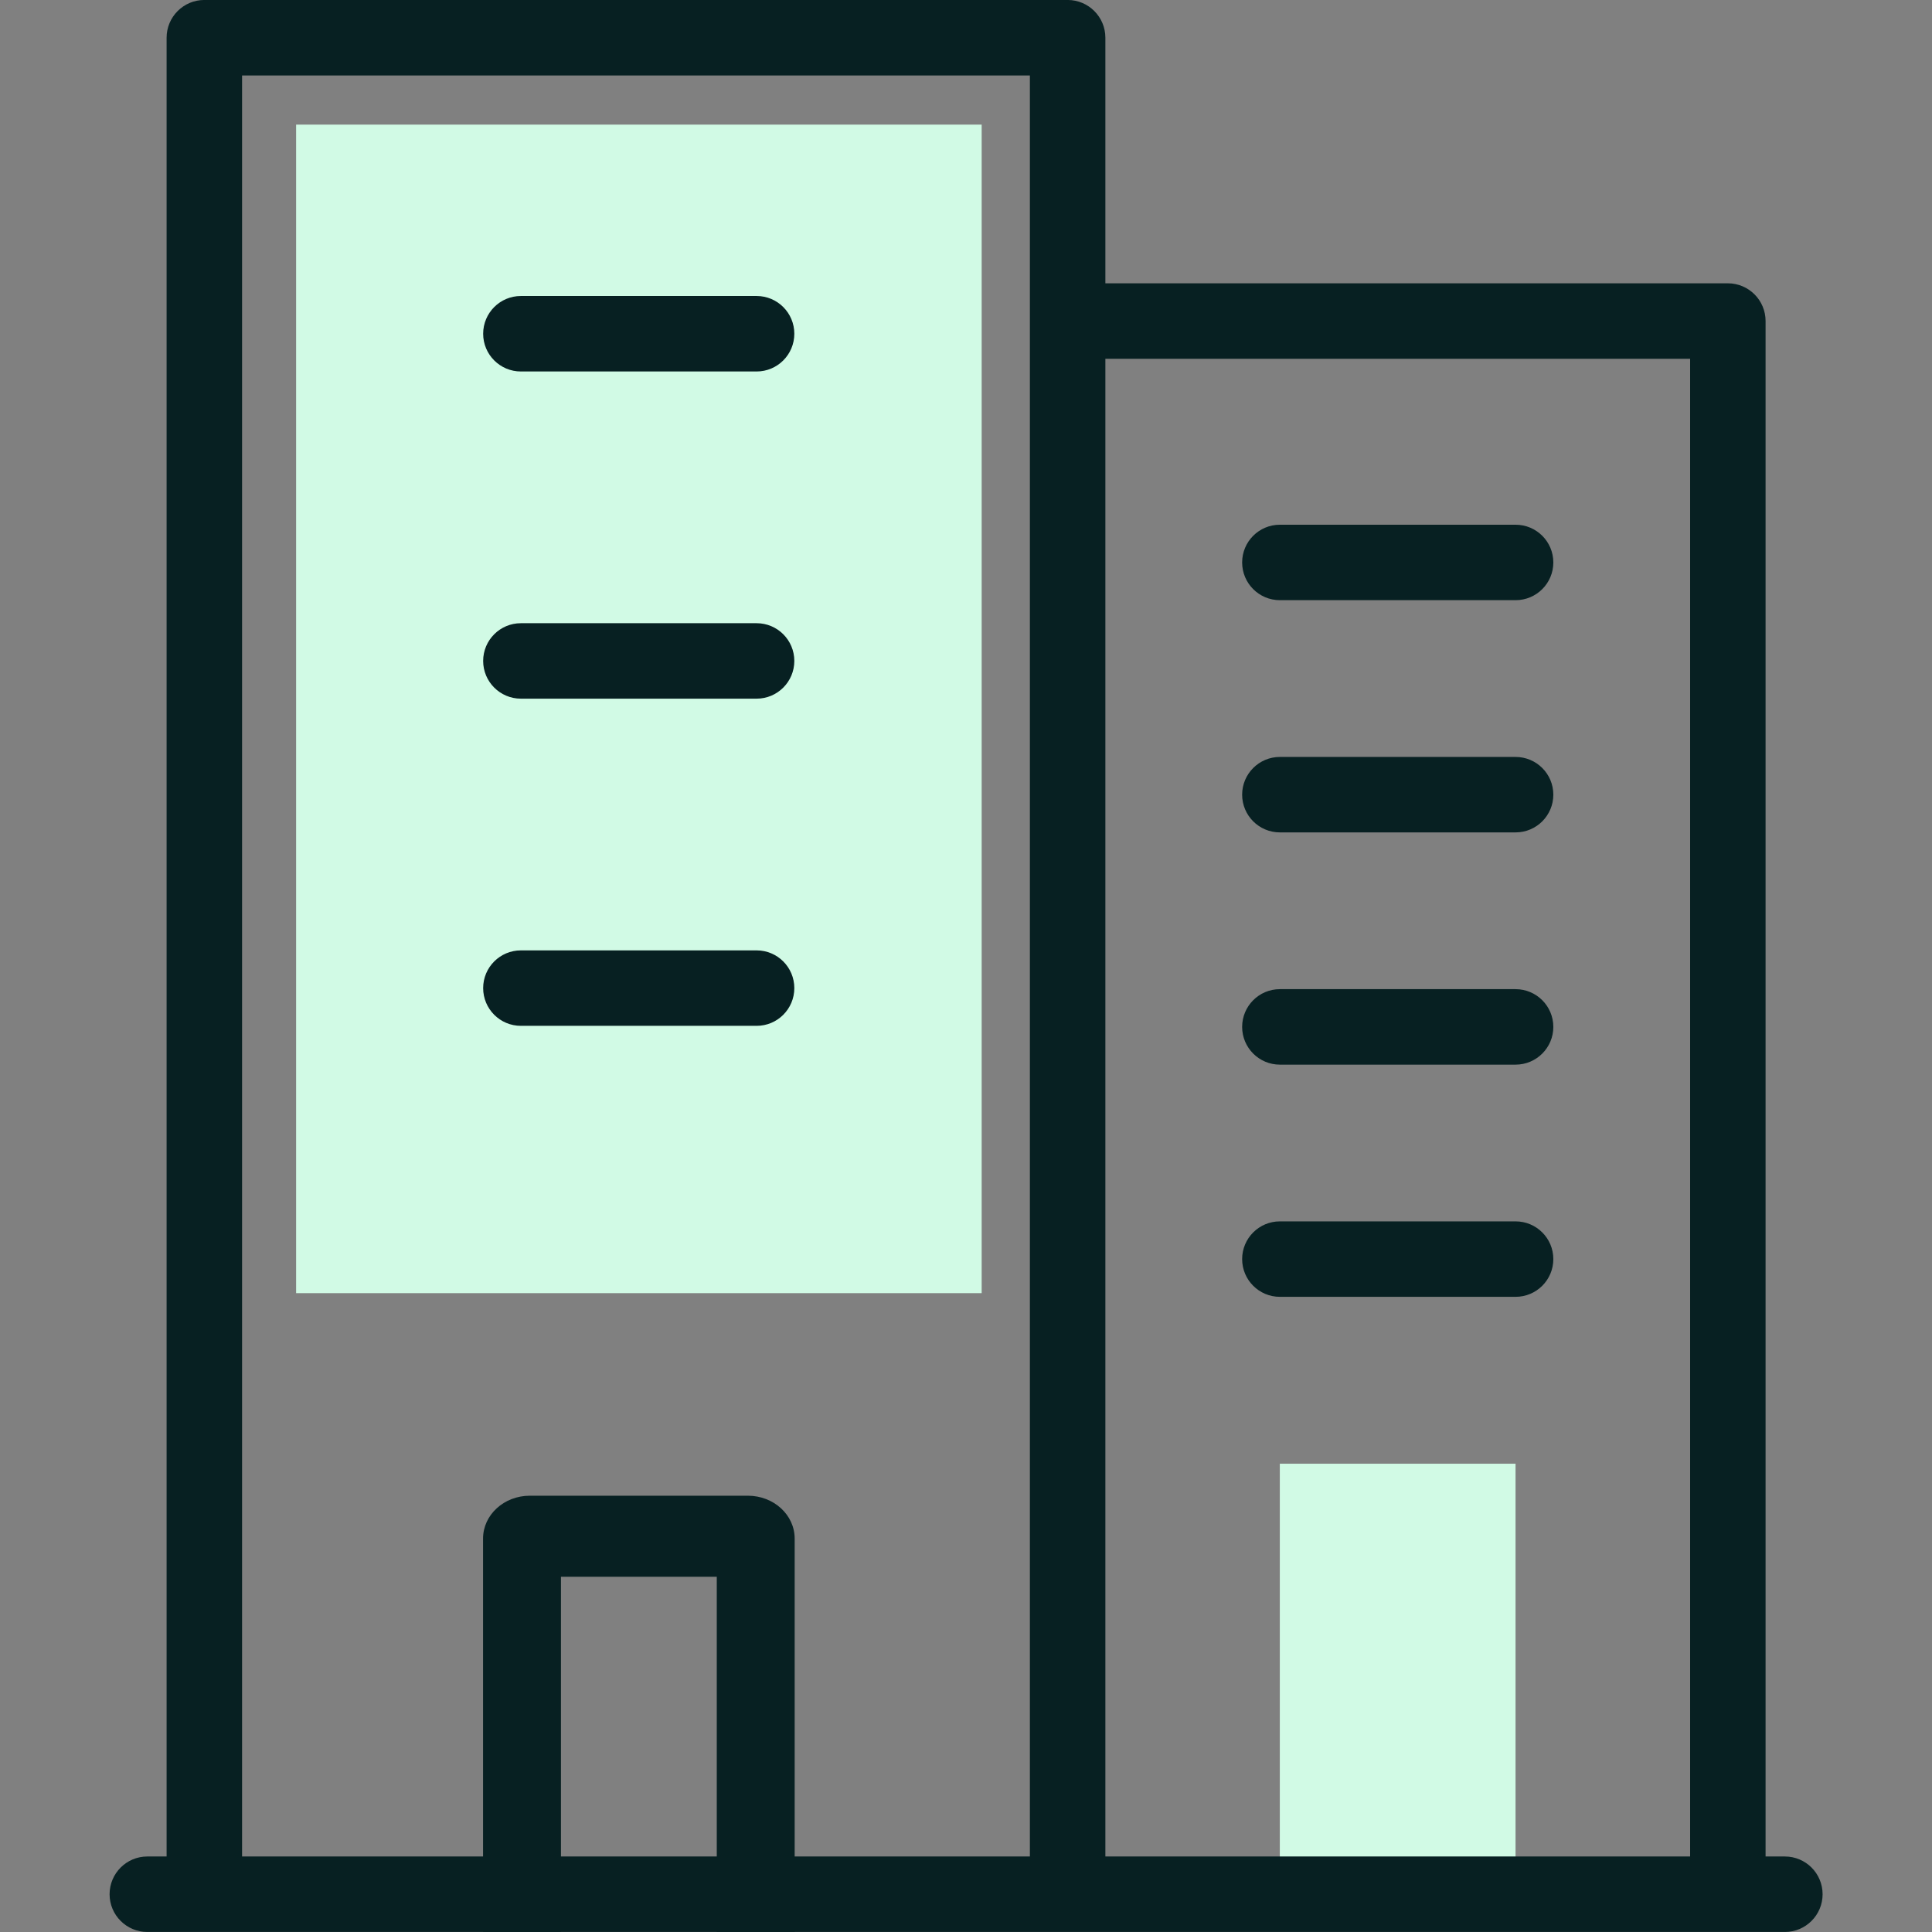 <svg width="72" height="72" viewBox="0 0 72 72" fill="none" xmlns="http://www.w3.org/2000/svg">
<rect x="0" y="0" width="72" height="72" fill="#808080" stroke="none"/>
<g clip-path="url(#clip0_2832_81579)">
<path d="M11.035 4.644H36.584V48.192H11.035V4.644Z" fill="#D1FAE5"/>
<path d="M47.695 54.548H56.48V70.593H47.695V54.548Z" fill="#D1FAE5"/>
<path d="M19.745 55.741C18.782 55.741 18.002 56.456 18.002 57.338V76.789C18.002 77.671 18.782 78.386 19.745 78.386H27.872C28.835 78.386 29.615 77.671 29.615 76.789V57.338C29.615 56.456 28.835 55.741 27.872 55.741H19.745ZM26.712 75.367H20.905V58.761H26.712V75.367Z" fill="#072022"/>
<path d="M66.517 69.186H65.798V11.965C65.798 11.188 65.168 10.558 64.392 10.558H41.194V1.405C41.194 0.629 40.564 -0.001 39.788 -0.001H7.615C6.839 -0.001 6.209 0.629 6.209 1.405V69.186H5.49C4.714 69.186 4.084 69.816 4.084 70.593C4.084 71.369 4.714 71.999 5.49 71.999H66.517C67.293 71.999 67.923 71.369 67.923 70.593C67.923 69.816 67.294 69.186 66.517 69.186ZM9.021 2.812H38.381V69.186H9.021V2.812ZM41.194 69.186V13.371H62.986V69.186H41.194Z" fill="#072022"/>
<path d="M56.481 19.555H47.697C46.921 19.555 46.291 20.184 46.291 20.961C46.291 21.738 46.921 22.367 47.697 22.367H56.481C57.258 22.367 57.888 21.738 57.888 20.961C57.888 20.184 57.258 19.555 56.481 19.555Z" fill="#072022"/>
<path d="M56.481 28.209H47.697C46.921 28.209 46.291 28.839 46.291 29.615C46.291 30.392 46.921 31.021 47.697 31.021H56.481C57.258 31.021 57.888 30.392 57.888 29.615C57.888 28.839 57.258 28.209 56.481 28.209Z" fill="#072022"/>
<path d="M28.196 11.031H19.412C18.636 11.031 18.006 11.661 18.006 12.438C18.006 13.214 18.636 13.844 19.412 13.844H28.196C28.973 13.844 29.602 13.214 29.602 12.438C29.602 11.661 28.973 11.031 28.196 11.031Z" fill="#072022"/>
<path d="M56.481 36.863H47.697C46.921 36.863 46.291 37.493 46.291 38.27C46.291 39.046 46.921 39.676 47.697 39.676H56.481C57.258 39.676 57.888 39.046 57.888 38.27C57.888 37.493 57.258 36.863 56.481 36.863Z" fill="#072022"/>
<path d="M28.196 23.225H19.412C18.636 23.225 18.006 23.854 18.006 24.631C18.006 25.407 18.636 26.037 19.412 26.037H28.196C28.973 26.037 29.602 25.407 29.602 24.631C29.602 23.854 28.973 23.225 28.196 23.225Z" fill="#072022"/>
<path d="M28.196 35.418H19.412C18.636 35.418 18.006 36.047 18.006 36.824C18.006 37.601 18.636 38.23 19.412 38.23H28.196C28.973 38.23 29.602 37.601 29.602 36.824C29.602 36.047 28.973 35.418 28.196 35.418Z" fill="#072022"/>
<path d="M56.481 45.517H47.697C46.921 45.517 46.291 46.146 46.291 46.923C46.291 47.7 46.921 48.329 47.697 48.329H56.481C57.258 48.329 57.888 47.7 57.888 46.923C57.888 46.146 57.258 45.517 56.481 45.517Z" fill="#072022"/>
</g>
<defs>
<clipPath id="clip0_2832_81579">
<rect width="72" height="72" fill="white"/>
</clipPath>
</defs>
</svg>
